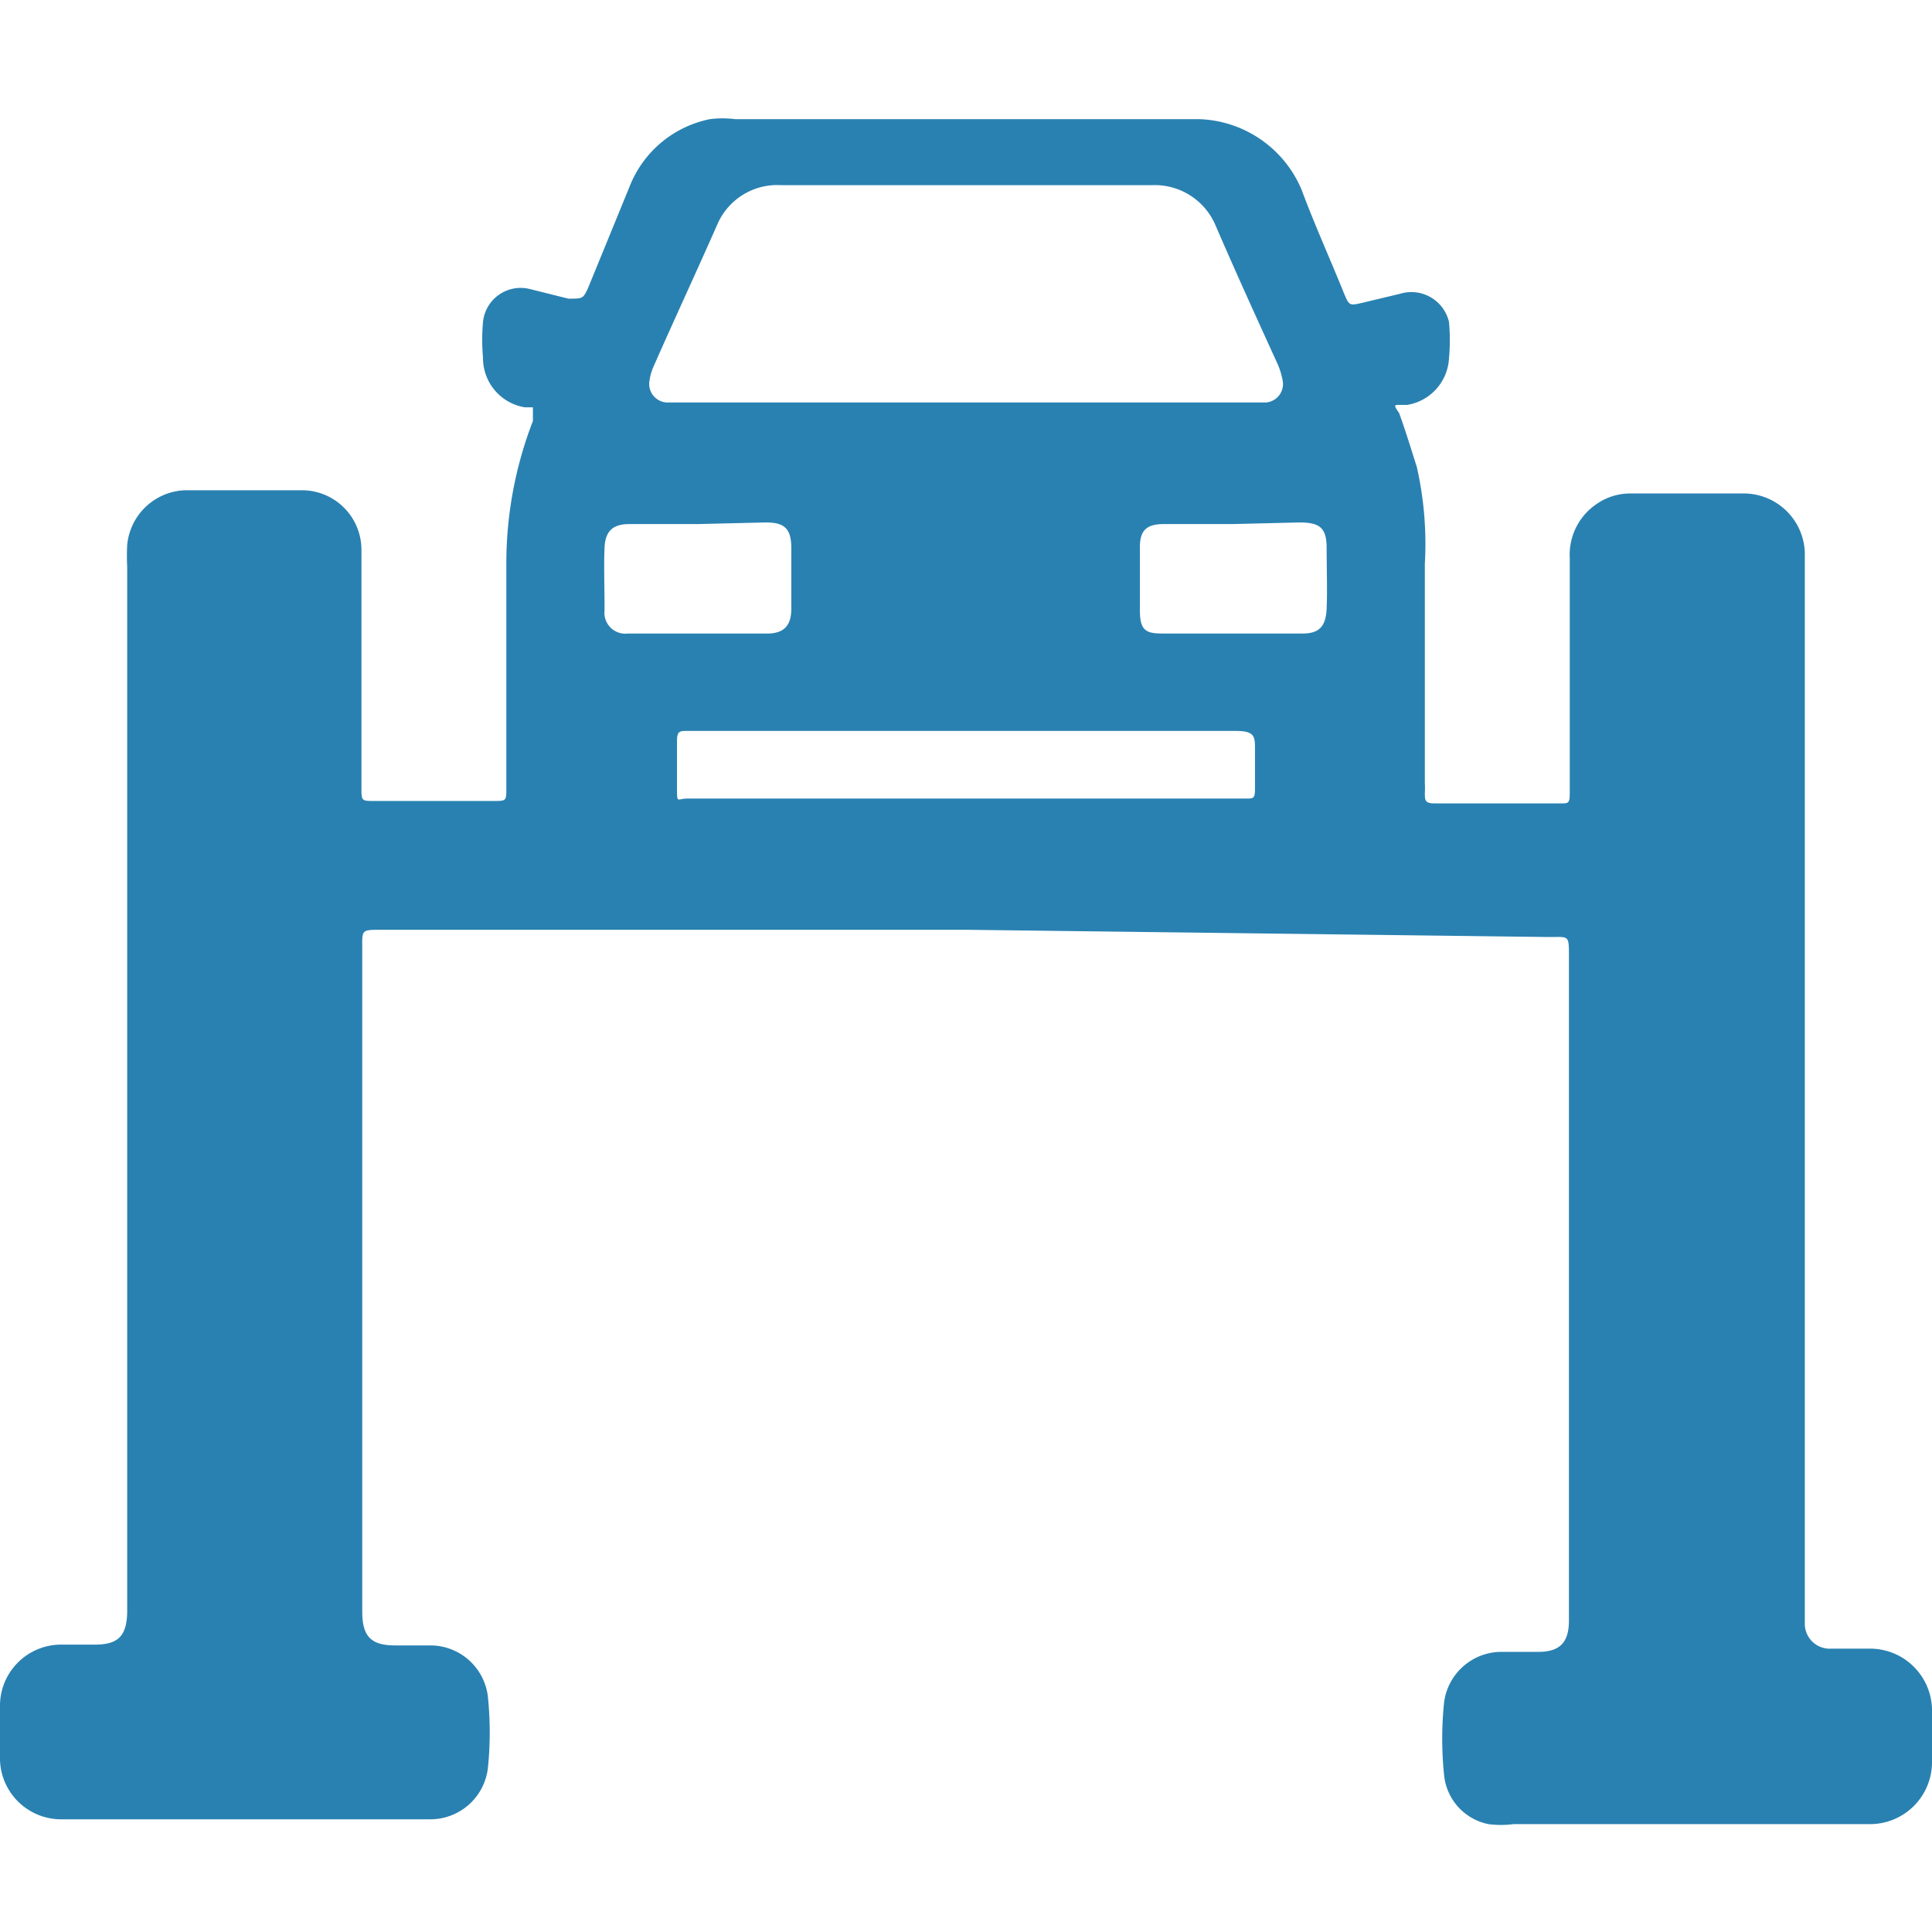 <svg id="Слой_1" data-name="Слой 1" xmlns="http://www.w3.org/2000/svg" width="24" height="24" viewBox="0 0 24 24"><defs><style>.cls-1{fill:#2981b1;}</style></defs><title>2801</title><path class="cls-1" d="M12,11.55H4.74c-.26,0-.24,0-.24.25,0,2,0,6.13,0,8.16,0,0,0,0,0,.06,0,.31.11.42.41.42h.43a.72.72,0,0,1,.72.63,4.3,4.3,0,0,1,0,.9.72.72,0,0,1-.71.63H.75A.76.76,0,0,1,0,21.86c0-.23,0-.46,0-.69a.76.76,0,0,1,.75-.74h.43c.29,0,.39-.11.4-.39,0-.05,0-.1,0-.16,0-3.59,0-9.25,0-12.84a2.6,2.6,0,0,1,0-.27.75.75,0,0,1,.72-.68q.73,0,1.46,0a.74.74,0,0,1,.73.75c0,.49,0,1,0,1.48s0,1,0,1.46c0,.17,0,.17.16.17H6.13c.16,0,.16,0,.16-.16q0-1.39,0-2.77a4.9,4.9,0,0,1,.33-1.79l0-.09c0-.05,0-.07,0-.08l-.1,0A.62.62,0,0,1,6,4.44,2.48,2.48,0,0,1,6,4a.47.47,0,0,1,.58-.41l.48.12c.18,0,.18,0,.24-.12l.52-1.27a1.36,1.36,0,0,1,1-.84,1.23,1.23,0,0,1,.31,0h5.76a1.43,1.43,0,0,1,1.28.88c.16.43.35.85.52,1.27.07.17.07.17.24.13l.46-.11A.48.48,0,0,1,18,4a2.48,2.48,0,0,1,0,.45.62.62,0,0,1-.52.58l-.1,0c-.06,0-.07,0,0,.1.08.22.15.45.22.67A4.32,4.32,0,0,1,17.7,7c0,.91,0,1.82,0,2.73a1.13,1.13,0,0,1,0,.12c0,.09,0,.13.12.13h1.57c.09,0,.11,0,.11-.12s0-.42,0-.63c0-.77,0-1.53,0-2.3a.76.76,0,0,1,.35-.68.73.73,0,0,1,.41-.12h1.4a.76.76,0,0,1,.76.73c0,.08,0,.17,0,.26,0,3.59,0,9.25,0,12.84,0,.07,0,.13,0,.2a.31.31,0,0,0,.33.32h.47a.77.77,0,0,1,.78.79c0,.2,0,.41,0,.61a.77.77,0,0,1-.77.78H18.8a1.19,1.19,0,0,1-.31,0,.69.69,0,0,1-.55-.6,4.38,4.38,0,0,1,0-.92.72.72,0,0,1,.7-.62h.47c.27,0,.38-.12.38-.39,0-.53,0-1.06,0-1.59,0-1.53,0-5.13,0-6.66,0-.27,0-.24-.25-.24ZM12,5h3.45l.27,0a.23.23,0,0,0,.21-.29.87.87,0,0,0-.06-.19c-.26-.57-.52-1.14-.77-1.72a.82.82,0,0,0-.79-.5H9.7a.81.81,0,0,0-.79.49c-.26.59-.53,1.17-.79,1.76a.62.62,0,0,0-.05.17A.23.23,0,0,0,8.29,5l.27,0Zm0,4.92h3.48c.09,0,.11,0,.11-.12s0-.33,0-.49,0-.23-.24-.23H8.53c-.08,0-.12,0-.12.12s0,.39,0,.59,0,.13.13.13H12ZM8.68,6.51H7.82c-.21,0-.3.09-.31.29s0,.52,0,.78a.26.26,0,0,0,.29.29H9.53c.21,0,.3-.1.3-.31s0-.5,0-.75-.09-.32-.32-.32Zm6.64,0h-.86c-.22,0-.3.08-.3.29s0,.52,0,.78.08.29.29.29h1.73c.21,0,.29-.09.3-.31s0-.5,0-.75-.08-.32-.34-.32Z"/></svg>